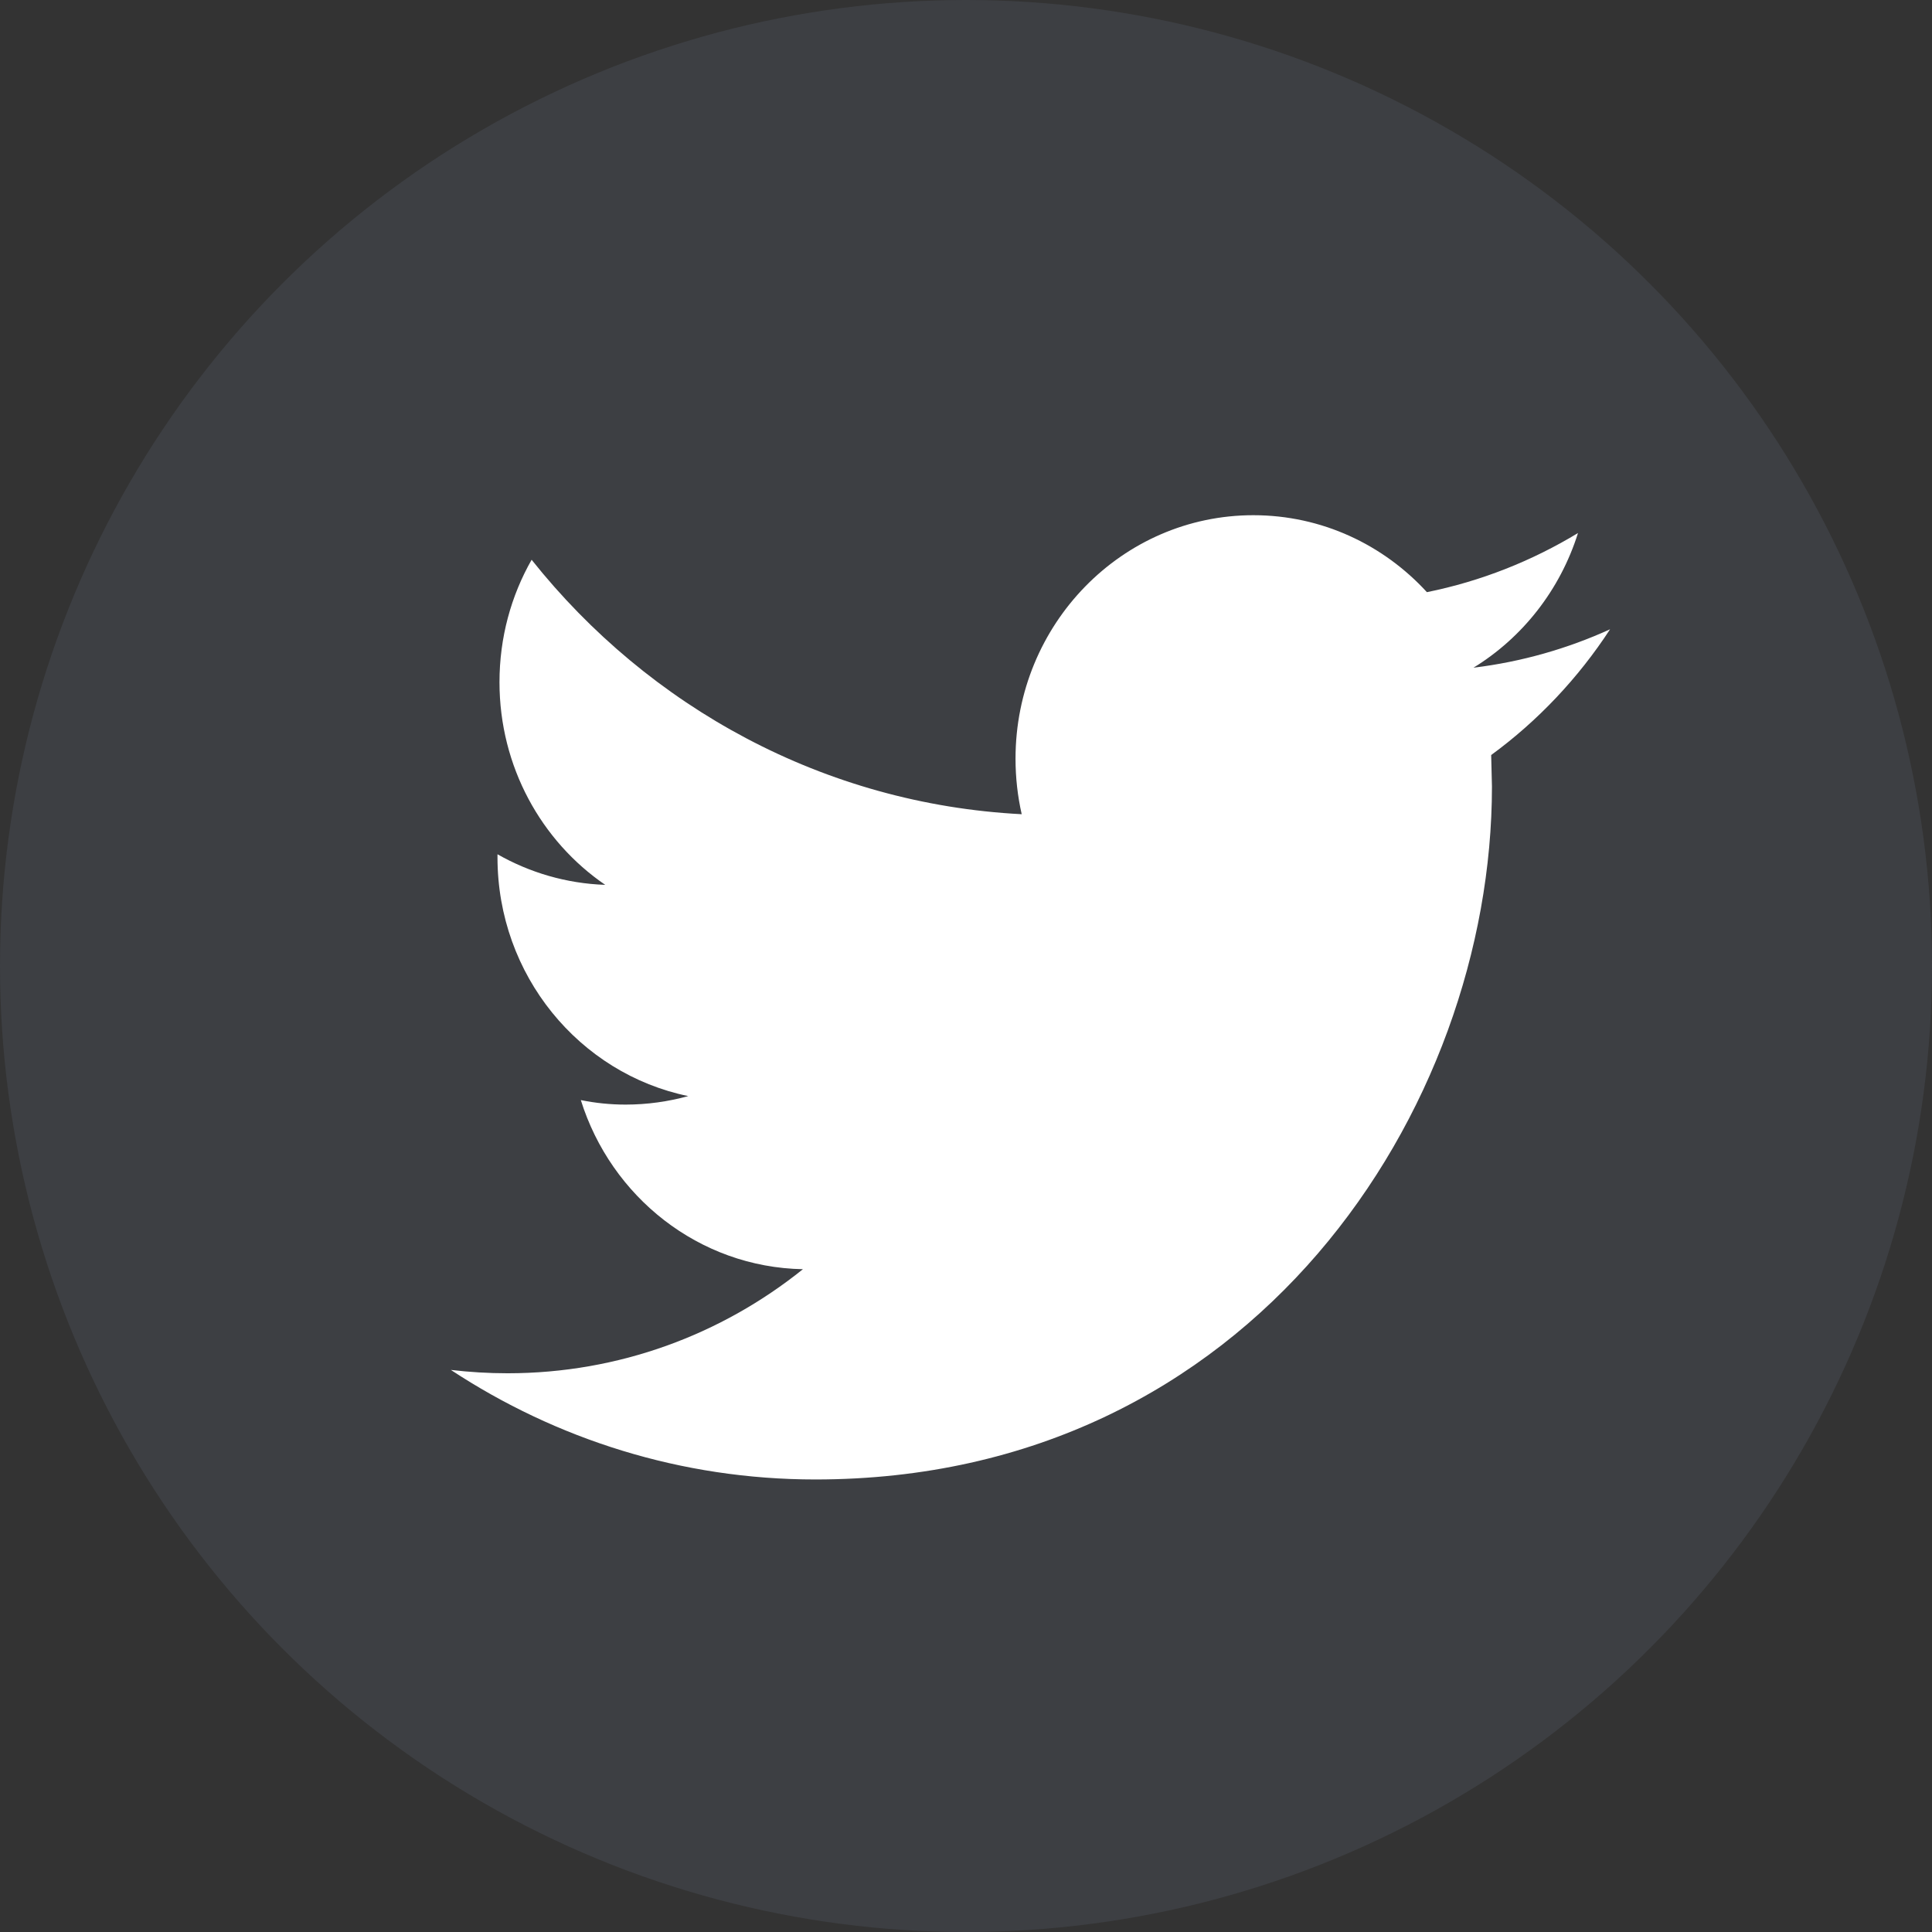 <svg height="30" viewBox="0 0 30 30" width="30" xmlns="http://www.w3.org/2000/svg"><rect x="0" y="0" width="30" height="30" fill="#333333" stroke="none"/><g fill="none" fill-rule="evenodd"><circle cx="15" cy="15" fill="#565a69" opacity=".3" r="15"/><path d="m18 1.772c-.662.301-1.373.505-2.12.596.763-.468 1.346-1.209 1.623-2.091-.715.433-1.505.748-2.346.918-.674-.736-1.632-1.195-2.695-1.195-2.039 0-3.693 1.693-3.693 3.781 0 .296.033.585.096.862-3.068-.158-5.789-1.663-7.61-3.951-.318.558-.499 1.207-.499 1.901 0 1.312.652 2.47 1.642 3.147-.605-.021-1.174-.191-1.673-.475v.047c0 1.832 1.273 3.36 2.962 3.708-.309.085-.635.132-.973.132-.238 0-.469-.024-.695-.07.47 1.503 1.833 2.596 3.449 2.626-1.263 1.014-2.856 1.616-4.586 1.616-.298 0-.592-.018-.881-.052 1.634 1.075 3.575 1.701 5.66 1.701 6.793 0 10.506-5.762 10.506-10.759l-.012-.49c.725-.53 1.353-1.196 1.847-1.954z" fill="#fff" transform="translate(7 8)"/></g></svg>